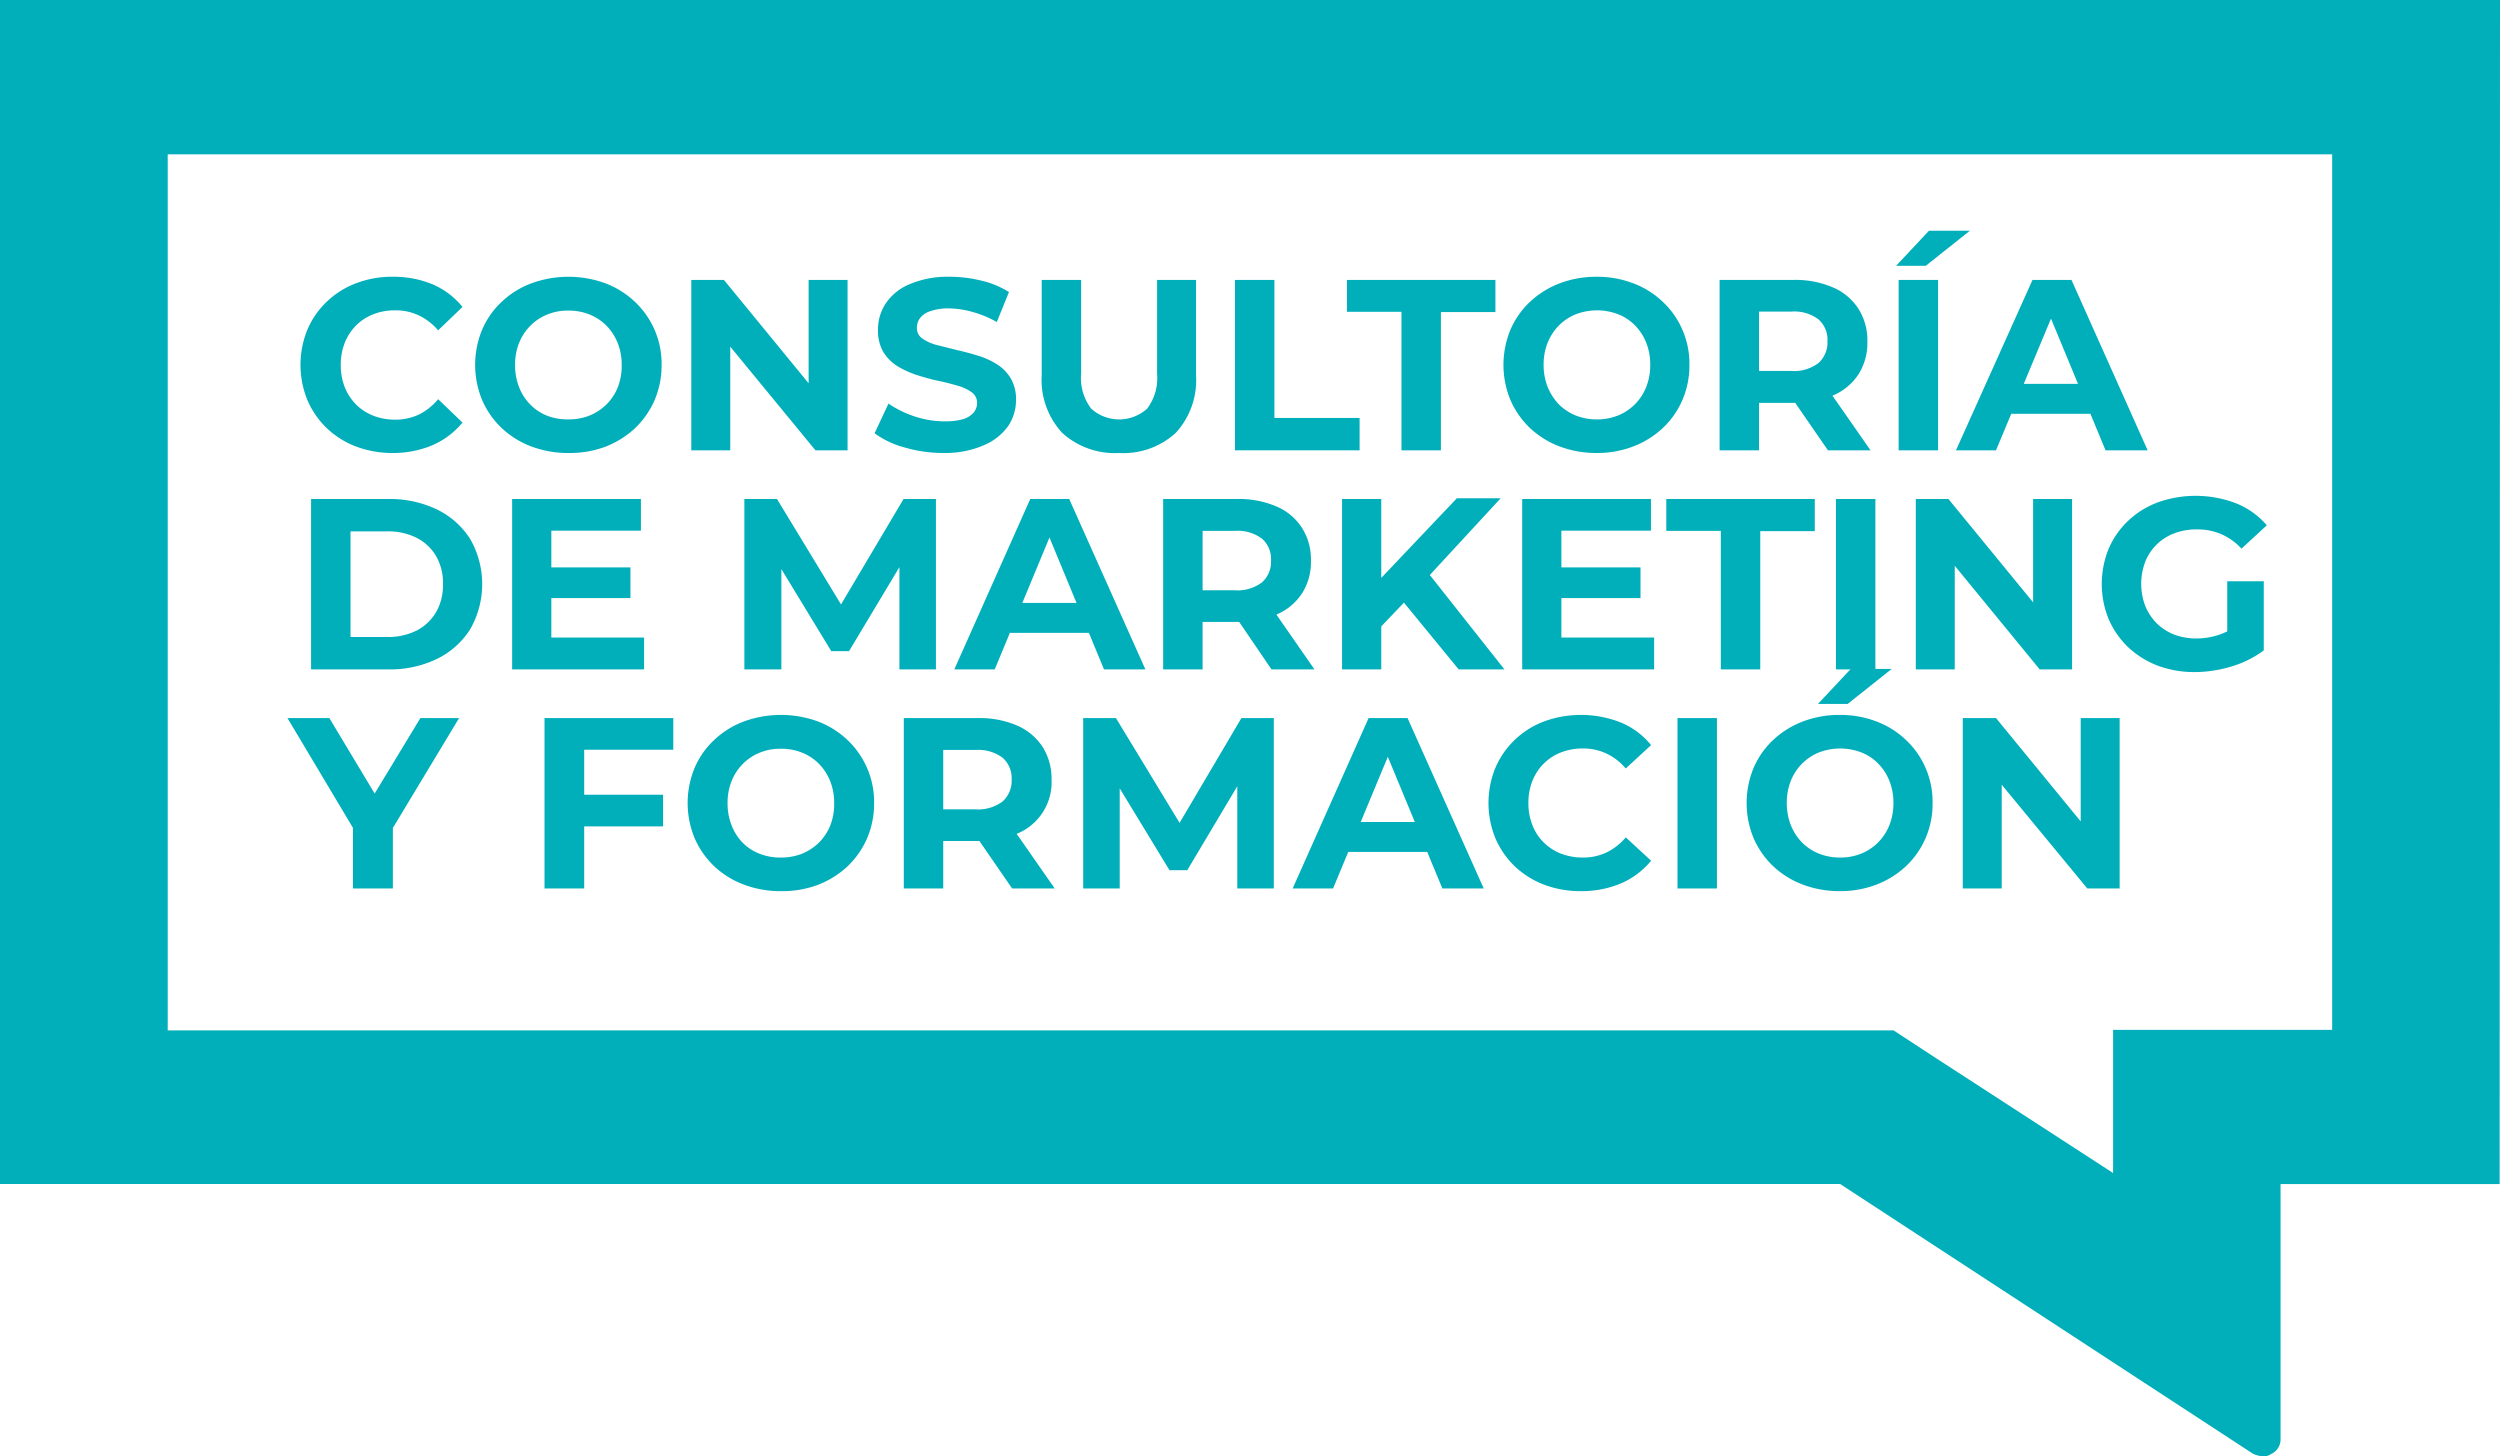<?xml version="1.0" encoding="UTF-8"?> <svg xmlns="http://www.w3.org/2000/svg" viewBox="0 0 205.41 119.67"><defs><style>.a{fill:#00afba;}</style></defs><path class="a" d="M191.62,12.71V84.62h-18V96.38L159.16,87l-3.58-2.34h-4.39l-137.41,0V12.68l177.83,0M205.41,0,0,0,0,97.28l151.19,0,33.9,22.15a2,2,0,0,0,.9.22,1,1,0,0,0,.5-.11l.09-.06a1.32,1.32,0,0,0,.8-1.19v-21h18Z"></path><path class="a" d="M32.26,37.22a8.43,8.43,0,0,1-3-.53,7.19,7.19,0,0,1-2.41-1.51,7.08,7.08,0,0,1-1.59-2.3,7.66,7.66,0,0,1,0-5.8,6.85,6.85,0,0,1,1.6-2.3,7,7,0,0,1,2.41-1.51,8.19,8.19,0,0,1,3-.53,8.28,8.28,0,0,1,3.29.63A6.37,6.37,0,0,1,38,25.22L36,27.14a4.85,4.85,0,0,0-1.6-1.23,4.41,4.41,0,0,0-1.92-.41,4.73,4.73,0,0,0-1.8.32,4,4,0,0,0-1.42.92,4.17,4.17,0,0,0-.93,1.42A4.8,4.8,0,0,0,28,30a4.87,4.87,0,0,0,.33,1.82,4.27,4.27,0,0,0,.93,1.42,4.15,4.15,0,0,0,1.42.92,4.93,4.93,0,0,0,1.8.32,4.56,4.56,0,0,0,1.92-.41A4.92,4.92,0,0,0,36,32.8L38,34.72a6.59,6.59,0,0,1-2.47,1.86A8.35,8.35,0,0,1,32.26,37.22Z"></path><path class="a" d="M46.72,37.22a8.5,8.5,0,0,1-3.07-.54,7.25,7.25,0,0,1-2.44-1.52,7,7,0,0,1-1.6-2.3,7.56,7.56,0,0,1,0-5.76,6.74,6.74,0,0,1,1.61-2.3,7.19,7.19,0,0,1,2.44-1.52,8.86,8.86,0,0,1,6.09,0,7.3,7.3,0,0,1,2.42,1.52A7,7,0,0,1,54.36,30a7.28,7.28,0,0,1-.58,2.89,7.18,7.18,0,0,1-1.61,2.3,7.61,7.61,0,0,1-2.42,1.51A8.32,8.32,0,0,1,46.72,37.22Zm0-2.76a4.67,4.67,0,0,0,1.73-.32,4.32,4.32,0,0,0,1.39-.92,4.27,4.27,0,0,0,.93-1.42A4.87,4.87,0,0,0,51.08,30a4.8,4.8,0,0,0-.33-1.82,4.3,4.3,0,0,0-.92-1.42,4.07,4.07,0,0,0-1.39-.92,4.56,4.56,0,0,0-1.74-.32,4.41,4.41,0,0,0-1.73.32,4.07,4.07,0,0,0-1.39.92,4.17,4.17,0,0,0-.93,1.42A4.8,4.8,0,0,0,42.32,30a4.89,4.89,0,0,0,.33,1.81,4.19,4.19,0,0,0,.92,1.43,4,4,0,0,0,1.39.92A4.68,4.68,0,0,0,46.7,34.46Z"></path><path class="a" d="M56.8,37V23h2.68l8.26,10.08h-1.3V23h3.2V37H67L58.7,26.9H60V37Z"></path><path class="a" d="M77.56,37.22a11.39,11.39,0,0,1-3.22-.45,7.44,7.44,0,0,1-2.48-1.17L73,33.16a8.46,8.46,0,0,0,2.13,1.05,7.92,7.92,0,0,0,2.49.41,5.45,5.45,0,0,0,1.55-.19A1.93,1.93,0,0,0,80,33.9a1.24,1.24,0,0,0,.28-.78,1.05,1.05,0,0,0-.44-.89,3.68,3.68,0,0,0-1.16-.54c-.48-.14-1-.28-1.59-.4s-1.16-.29-1.74-.47a7.69,7.69,0,0,1-1.59-.72,3.6,3.6,0,0,1-1.17-1.16,3.44,3.44,0,0,1-.45-1.84,3.85,3.85,0,0,1,.65-2.19,4.37,4.37,0,0,1,2-1.58A7.91,7.91,0,0,1,78,22.74a10.88,10.88,0,0,1,2.6.31A7.27,7.27,0,0,1,82.9,24l-1,2.46a8.4,8.4,0,0,0-2-.83A7.28,7.28,0,0,0,78,25.34a4.45,4.45,0,0,0-1.54.22,1.71,1.71,0,0,0-.86.57,1.27,1.27,0,0,0-.26.81,1,1,0,0,0,.44.87,3.58,3.58,0,0,0,1.16.53l1.59.4c.58.13,1.16.28,1.74.46a6.34,6.34,0,0,1,1.59.7,3.51,3.51,0,0,1,1.17,1.16,3.36,3.36,0,0,1,.45,1.82A3.82,3.82,0,0,1,82.84,35a4.66,4.66,0,0,1-2,1.58A8,8,0,0,1,77.56,37.22Z"></path><path class="a" d="M91.93,37.22a6.4,6.4,0,0,1-4.66-1.66,6.42,6.42,0,0,1-1.68-4.74V23h3.24V30.7a4.15,4.15,0,0,0,.83,2.88,3.43,3.43,0,0,0,4.59,0,4.15,4.15,0,0,0,.82-2.88V23h3.2v7.84a6.38,6.38,0,0,1-1.68,4.74A6.36,6.36,0,0,1,91.93,37.22Z"></path><path class="a" d="M101.47,37V23h3.24V34.34h7V37Z"></path><path class="a" d="M115.15,37V25.62h-4.48V23h12.2v2.64h-4.48V37Z"></path><path class="a" d="M131.21,37.22a8.54,8.54,0,0,1-3.07-.54,7.35,7.35,0,0,1-2.44-1.52,7.11,7.11,0,0,1-1.6-2.3,7.56,7.56,0,0,1,0-5.76,6.88,6.88,0,0,1,1.61-2.3,7.39,7.39,0,0,1,2.44-1.52,8.42,8.42,0,0,1,3-.54,8.32,8.32,0,0,1,3.05.54,7.11,7.11,0,0,1,2.42,1.52,6.84,6.84,0,0,1,1.61,2.29,7,7,0,0,1,.58,2.89,7.11,7.11,0,0,1-.58,2.89,6.88,6.88,0,0,1-1.61,2.3,7.4,7.4,0,0,1-2.42,1.51A8.25,8.25,0,0,1,131.21,37.22Zm0-2.76a4.59,4.59,0,0,0,1.73-.32,4.22,4.22,0,0,0,1.39-.92,4.27,4.27,0,0,0,.93-1.42,4.87,4.87,0,0,0,.33-1.82,4.8,4.8,0,0,0-.33-1.82,4.15,4.15,0,0,0-.92-1.42,3.88,3.88,0,0,0-1.39-.92,4.86,4.86,0,0,0-3.47,0,4.16,4.16,0,0,0-1.39.92,4.32,4.32,0,0,0-.93,1.42,4.8,4.8,0,0,0-.33,1.82,4.89,4.89,0,0,0,.33,1.81,4.51,4.51,0,0,0,.92,1.43,4.22,4.22,0,0,0,1.39.92A4.76,4.76,0,0,0,131.19,34.46Z"></path><path class="a" d="M141.29,37V23h6.06a7.77,7.77,0,0,1,3.24.61,4.67,4.67,0,0,1,2.1,1.75,4.82,4.82,0,0,1,.74,2.72,4.76,4.76,0,0,1-.74,2.69,4.69,4.69,0,0,1-2.1,1.73,7.94,7.94,0,0,1-3.24.6h-4.26l1.44-1.42V37Zm3.24-5-1.44-1.52h4.08a3.33,3.33,0,0,0,2.24-.65,2.25,2.25,0,0,0,.74-1.79,2.21,2.21,0,0,0-.74-1.8,3.33,3.33,0,0,0-2.24-.64h-4.08l1.44-1.54Zm5.66,5-3.5-5.08h3.46L153.69,37Z"></path><path class="a" d="M155.79,21.84l2.7-2.88h3.36l-3.62,2.88ZM156,37V23h3.24V37Z"></path><path class="a" d="M160.71,37,167,23h3.2l6.26,14H173l-5.12-12.36h1.28L164,37Zm3.12-3,.86-2.46h7.2l.88,2.46Z"></path><path class="a" d="M25.56,55V41h6.36a8.88,8.88,0,0,1,4,.87,6.68,6.68,0,0,1,2.72,2.43,7.46,7.46,0,0,1,0,7.39,6.71,6.71,0,0,1-2.72,2.44,8.88,8.88,0,0,1-4,.87Zm3.24-2.66h3a5.31,5.31,0,0,0,2.43-.53,4,4,0,0,0,1.6-1.51,4.51,4.51,0,0,0,.57-2.3,4.45,4.45,0,0,0-.57-2.31,3.86,3.86,0,0,0-1.6-1.5,5.18,5.18,0,0,0-2.43-.53h-3Z"></path><path class="a" d="M45.3,52.38h7.62V55H42.08V41H52.66v2.6H45.3Zm-.24-5.76H51.8v2.52H45.06Z"></path><path class="a" d="M61.16,55V41h2.68l6,9.88H68.38L74.24,41H76.9l0,14h-3l0-9.34h.56L69.76,53.5H68.3l-4.78-7.86h.68V55Z"></path><path class="a" d="M78.41,55l6.24-14h3.2l6.26,14h-3.4L85.59,42.62h1.28L81.73,55Zm3.12-3,.86-2.46h7.2L90.47,52Z"></path><path class="a" d="M95.57,55V41h6.06a7.77,7.77,0,0,1,3.24.61,4.67,4.67,0,0,1,2.1,1.75,4.82,4.82,0,0,1,.74,2.72,4.76,4.76,0,0,1-.74,2.69,4.69,4.69,0,0,1-2.1,1.73,7.94,7.94,0,0,1-3.24.6H97.37l1.44-1.42V55Zm3.24-5L97.37,48.5h4.08a3.33,3.33,0,0,0,2.24-.65,2.25,2.25,0,0,0,.74-1.79,2.21,2.21,0,0,0-.74-1.8,3.33,3.33,0,0,0-2.24-.64H97.37l1.44-1.54Zm5.66,5L101,49.9h3.46L108,55Z"></path><path class="a" d="M110.27,55V41h3.22V55Zm2.9-3.2L113,48l6.7-7.06h3.6l-6,6.5-1.8,1.92Zm6.68,3.2-5-6.1,2.12-2.3,6.64,8.4Z"></path><path class="a" d="M128.29,52.38h7.62V55H125.07V41h10.58v2.6h-7.36Zm-.24-5.76h6.74v2.52h-6.74Z"></path><path class="a" d="M141.39,55V43.62h-4.48V41h12.2v2.64h-4.48V55Z"></path><path class="a" d="M150.85,55V41h3.24V55Z"></path><path class="a" d="M157.41,55V41h2.68l8.26,10.08h-1.3V41h3.2V55h-2.66L159.31,44.9h1.3V55Z"></path><path class="a" d="M180.33,55.22a8.61,8.61,0,0,1-3.05-.53,7.44,7.44,0,0,1-2.42-1.51,7.11,7.11,0,0,1-1.6-2.3,7.66,7.66,0,0,1,0-5.8,6.88,6.88,0,0,1,1.61-2.3,7.21,7.21,0,0,1,2.44-1.51,9.29,9.29,0,0,1,6.43.09,6.51,6.51,0,0,1,2.51,1.8l-2.08,1.92a4.91,4.91,0,0,0-1.66-1.19,4.86,4.86,0,0,0-2-.39,5,5,0,0,0-1.86.32,4.13,4.13,0,0,0-1.45.92,4.19,4.19,0,0,0-.94,1.42,5.13,5.13,0,0,0,0,3.62,4.44,4.44,0,0,0,.94,1.43,4.35,4.35,0,0,0,1.44.93,5.17,5.17,0,0,0,1.83.32,5.91,5.91,0,0,0,1.87-.31,5.45,5.45,0,0,0,1.77-1L186,53.44a8.55,8.55,0,0,1-2.65,1.32A10.48,10.48,0,0,1,180.33,55.22ZM183,53V47.76h3v5.68Z"></path><path class="a" d="M29,73V67.26l.74,2L23.62,59h3.44l4.72,7.86h-2L34.54,59h3.18L31.56,69.22l.72-2V73Z"></path><path class="a" d="M48,73H44.74V59H55.32v2.6H48Zm-.24-7.7h6.72v2.6H47.74Z"></path><path class="a" d="M64.18,73.22a8.5,8.5,0,0,1-3.07-.54,7.25,7.25,0,0,1-2.44-1.52,7,7,0,0,1-1.6-2.3,7.56,7.56,0,0,1,0-5.76,6.74,6.74,0,0,1,1.61-2.3,7.19,7.19,0,0,1,2.44-1.52,8.86,8.86,0,0,1,6.09,0,7.3,7.3,0,0,1,2.42,1.52A7,7,0,0,1,71.82,66a7.28,7.28,0,0,1-.58,2.89,7.18,7.18,0,0,1-1.61,2.3,7.61,7.61,0,0,1-2.42,1.51A8.32,8.32,0,0,1,64.18,73.22Zm0-2.76a4.67,4.67,0,0,0,1.73-.32,4.32,4.32,0,0,0,1.39-.92,4.27,4.27,0,0,0,.93-1.42A4.87,4.87,0,0,0,68.54,66a4.8,4.8,0,0,0-.33-1.82,4.3,4.3,0,0,0-.92-1.42,4.07,4.07,0,0,0-1.39-.92,4.56,4.56,0,0,0-1.74-.32,4.41,4.41,0,0,0-1.73.32,4.07,4.07,0,0,0-1.39.92,4.17,4.17,0,0,0-.93,1.42A4.8,4.8,0,0,0,59.78,66a4.89,4.89,0,0,0,.33,1.81A4.19,4.19,0,0,0,61,69.22a4,4,0,0,0,1.39.92A4.68,4.68,0,0,0,64.16,70.46Z"></path><path class="a" d="M74.26,73V59h6.06a7.84,7.84,0,0,1,3.24.61,4.77,4.77,0,0,1,2.1,1.75,4.9,4.9,0,0,1,.74,2.72,4.56,4.56,0,0,1-2.84,4.42,8,8,0,0,1-3.24.6H76.06l1.44-1.42V73Zm3.24-5L76.06,66.5h4.08a3.35,3.35,0,0,0,2.24-.65,2.28,2.28,0,0,0,.74-1.79,2.24,2.24,0,0,0-.74-1.8,3.35,3.35,0,0,0-2.24-.64H76.06l1.44-1.54Zm5.66,5-3.5-5.08h3.46L86.66,73Z"></path><path class="a" d="M89,73V59h2.69l6,9.88H96.17L102,59h2.66l0,14h-3l0-9.34h.56L97.55,71.5H96.09l-4.78-7.86H92V73Z"></path><path class="a" d="M106.21,73l6.24-14h3.2l6.26,14h-3.4l-5.12-12.36h1.28L109.53,73Zm3.12-3,.86-2.46h7.2l.88,2.46Z"></path><path class="a" d="M129.87,73.22a8.46,8.46,0,0,1-3-.53,7.29,7.29,0,0,1-2.41-1.51,7.08,7.08,0,0,1-1.59-2.3,7.66,7.66,0,0,1,0-5.8,7,7,0,0,1,1.6-2.3,7.08,7.08,0,0,1,2.41-1.51,8.89,8.89,0,0,1,6.31.1,6.3,6.3,0,0,1,2.47,1.85l-2.08,1.92a4.75,4.75,0,0,0-1.6-1.23,4.35,4.35,0,0,0-1.92-.41,4.8,4.8,0,0,0-1.8.32,4.09,4.09,0,0,0-1.42.92,4.17,4.17,0,0,0-.93,1.42,4.8,4.8,0,0,0-.33,1.82,4.87,4.87,0,0,0,.33,1.82,4.1,4.1,0,0,0,2.35,2.34,5,5,0,0,0,1.8.32,4.5,4.5,0,0,0,1.92-.41,4.81,4.81,0,0,0,1.6-1.25l2.08,1.92a6.52,6.52,0,0,1-2.47,1.86A8.31,8.31,0,0,1,129.87,73.22Z"></path><path class="a" d="M137.83,73V59h3.24V73Z"></path><path class="a" d="M151.19,73.22a8.54,8.54,0,0,1-3.07-.54,7.35,7.35,0,0,1-2.44-1.52,7.11,7.11,0,0,1-1.6-2.3,7.56,7.56,0,0,1,0-5.76,6.88,6.88,0,0,1,1.61-2.3,7.39,7.39,0,0,1,2.44-1.52,8.42,8.42,0,0,1,3-.54,8.32,8.32,0,0,1,3.05.54,7.11,7.11,0,0,1,2.42,1.52,6.84,6.84,0,0,1,1.61,2.29,7,7,0,0,1,.58,2.89,7.11,7.11,0,0,1-.58,2.89,6.88,6.88,0,0,1-1.61,2.3,7.4,7.4,0,0,1-2.42,1.51A8.25,8.25,0,0,1,151.19,73.22Zm0-2.76a4.59,4.59,0,0,0,1.73-.32,4.22,4.22,0,0,0,1.39-.92,4.27,4.27,0,0,0,.93-1.42,4.87,4.87,0,0,0,.33-1.82,4.8,4.8,0,0,0-.33-1.82,4.15,4.15,0,0,0-.92-1.42,3.88,3.88,0,0,0-1.39-.92,4.86,4.86,0,0,0-3.47,0,4.17,4.17,0,0,0-2.32,2.34,4.8,4.8,0,0,0-.33,1.82,4.89,4.89,0,0,0,.33,1.81,4.34,4.34,0,0,0,.92,1.43,4.22,4.22,0,0,0,1.39.92A4.76,4.76,0,0,0,151.17,70.46Zm-1.82-12.62,2.7-2.88h3.36l-3.62,2.88Z"></path><path class="a" d="M161.27,73V59H164l8.26,10.08h-1.3V59h3.2V73h-2.66L163.17,62.9h1.3V73Z"></path></svg> 